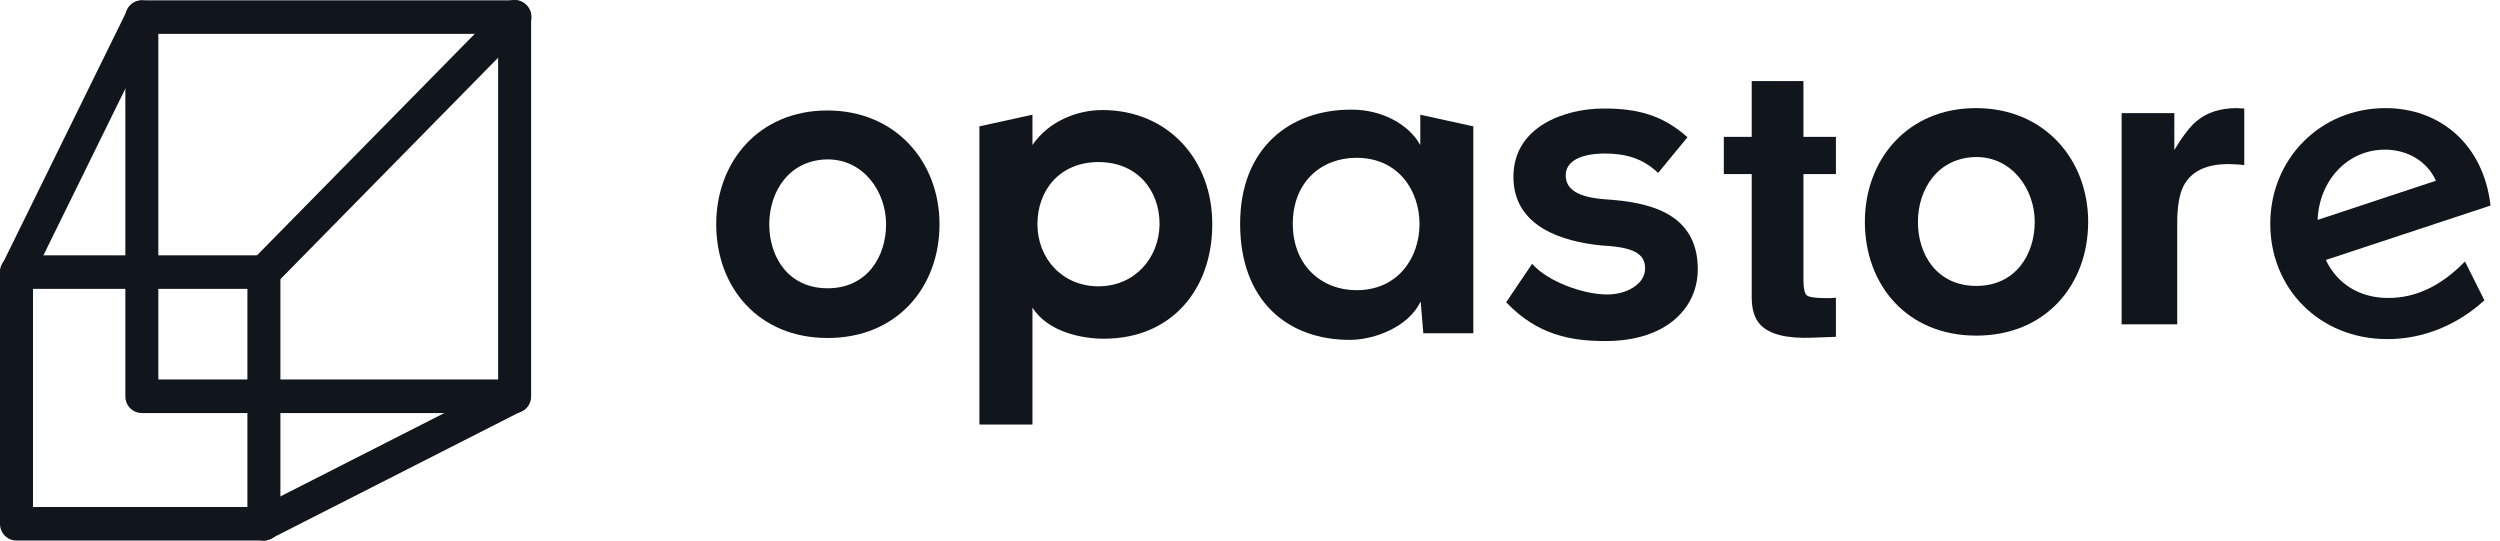 <svg width="185" height="40" viewBox="0 0 185 40" fill="none" xmlns="http://www.w3.org/2000/svg">
<path d="M19.529 39.999H1.221C0.537 39.999 0 39.453 0 38.758V20.136C0 19.441 0.537 18.895 1.221 18.895H19.529C20.212 18.895 20.75 19.441 20.75 20.136V38.758C20.75 39.453 20.212 39.999 19.529 39.999ZM2.441 37.516H18.308V21.377H2.441V37.516Z" fill="#11151C"/>
<path d="M38.082 30.565H10.497C9.813 30.565 9.276 30.018 9.276 29.323V1.266C9.276 0.571 9.813 0.025 10.497 0.025H38.082C38.765 0.025 39.302 0.571 39.302 1.266V29.323C39.302 30.018 38.765 30.565 38.082 30.565ZM11.717 28.082H36.861V2.508H11.717V28.082Z" fill="#11151C"/>
<path d="M1.222 21.38C1.026 21.38 0.856 21.331 0.685 21.256C0.074 20.958 -0.17 20.213 0.148 19.593L9.424 0.723C9.717 0.102 10.449 -0.146 11.059 0.176C11.67 0.474 11.914 1.219 11.597 1.84L2.32 20.71C2.1 21.132 1.661 21.38 1.222 21.38Z" fill="#11151C"/>
<path d="M19.53 21.378C19.212 21.378 18.895 21.254 18.675 21.006C18.187 20.509 18.187 19.739 18.675 19.243L37.228 0.372C37.716 -0.124 38.473 -0.124 38.961 0.372C39.449 0.869 39.449 1.639 38.961 2.135L20.409 21.006C20.164 21.254 19.847 21.378 19.53 21.378Z" fill="#11151C"/>
<path d="M19.528 40C19.089 40 18.649 39.751 18.43 39.304C18.137 38.684 18.381 37.939 18.967 37.641L37.519 28.206C38.13 27.908 38.862 28.156 39.155 28.752C39.448 29.373 39.204 30.118 38.618 30.416L20.065 39.851C19.895 39.95 19.724 40 19.528 40Z" fill="#11151C"/>
<path d="M122.699 12.798C121.569 11.707 120.269 11.362 118.772 11.362C116.908 11.362 115.863 11.965 115.863 12.971C115.863 14.034 116.795 14.608 118.829 14.752C121.823 14.953 125.636 15.643 125.636 19.923C125.636 22.768 123.348 25.238 118.801 25.238C116.287 25.238 113.773 24.808 111.457 22.366L113.377 19.521C114.507 20.814 117.078 21.762 118.857 21.791C120.326 21.82 121.738 21.044 121.738 19.866C121.738 18.745 120.834 18.286 118.575 18.171C115.581 17.884 111.993 16.763 111.993 13.086C111.993 9.351 115.807 8.029 118.688 8.029C121.173 8.029 123.038 8.518 124.874 10.155L122.699 12.798Z" fill="#11151C"/>
<path d="M154.524 16.418C154.524 21.072 151.389 24.836 146.248 24.836C141.107 24.836 138 21.072 138 16.418C138 11.792 141.164 8 146.22 8C151.276 8 154.524 11.792 154.524 16.418ZM141.926 16.418C141.926 18.889 143.367 21.158 146.248 21.158C149.129 21.158 150.57 18.86 150.57 16.418C150.57 14.005 148.903 11.62 146.248 11.62C143.395 11.649 141.926 14.005 141.926 16.418Z" fill="#11151C"/>
<path d="M69.524 16.593C69.524 21.247 66.389 25.011 61.248 25.011C56.107 25.011 53 21.247 53 16.593C53 11.967 56.164 8.175 61.22 8.175C66.276 8.175 69.524 11.967 69.524 16.593ZM56.926 16.593C56.926 19.063 58.367 21.333 61.248 21.333C64.129 21.333 65.57 19.035 65.57 16.593C65.57 14.179 63.903 11.795 61.248 11.795C58.395 11.823 56.926 14.179 56.926 16.593Z" fill="#11151C"/>
<path d="M81.572 8.144C79.764 8.144 77.645 8.919 76.402 10.729V8.488L72.476 9.35V31.415H76.402V22.767C77.532 24.548 80.018 25.065 81.684 25.065C86.769 25.065 89.707 21.331 89.707 16.619C89.735 11.85 86.458 8.144 81.572 8.144ZM81.289 21.187C78.606 21.187 76.77 19.118 76.77 16.59C76.77 14.062 78.436 11.993 81.289 11.993C84.142 11.993 85.808 14.062 85.808 16.59C85.78 19.118 83.944 21.187 81.289 21.187Z" fill="#11151C"/>
<path d="M105.101 8.488V10.729C104.197 9.12 102.163 8.114 100.045 8.114C95.412 8.086 91.769 10.987 91.769 16.561C91.769 22.221 95.243 25.18 99.96 25.151C101.74 25.122 104.225 24.203 105.129 22.307L105.327 24.663H109.027V9.35L105.101 8.488ZM100.384 21.474C97.785 21.474 95.667 19.635 95.667 16.561C95.667 13.487 97.757 11.677 100.384 11.677C106.598 11.677 106.598 21.474 100.384 21.474Z" fill="#11151C"/>
<path d="M176.728 22.049C174.581 22.049 173 20.986 172.18 19.377L172.124 19.233L184.298 15.211C183.79 10.701 180.57 8 176.53 8C171.7 8 168 11.764 168 16.561C168 21.359 171.644 25.094 176.672 25.094C179.355 25.094 181.869 24.031 183.846 22.221L182.406 19.348C180.598 21.216 178.705 22.049 176.728 22.049ZM176.474 11.074C178.169 11.074 179.609 11.936 180.259 13.373L171.503 16.274C171.616 13.344 173.734 11.074 176.474 11.074Z" fill="#11151C"/>
<path d="M135.858 22.033V24.924L134.025 24.992C132.197 25.055 130.948 24.739 130.279 24.042C129.844 23.598 129.627 22.915 129.627 21.992V12.883H127.563V10.127H129.627V6H133.455V10.127H135.858V12.883H133.455V20.702C133.455 21.309 133.532 21.689 133.686 21.843C133.84 21.987 134.31 22.06 135.098 22.06C135.216 22.06 135.338 22.06 135.464 22.06C135.6 22.051 135.731 22.042 135.858 22.033Z" fill="#11151C"/>
<path d="M164.9 12.143C163.256 12.143 162.152 12.679 161.588 13.749C161.272 14.351 161.115 15.278 161.115 16.53V24H157V8.373H160.9V11.097C161.53 10.055 162.08 9.343 162.548 8.961C163.313 8.32 164.307 8 165.53 8C165.607 8 165.669 8.005 165.717 8.014C165.774 8.014 165.894 8.019 166.075 8.029V12.215C165.817 12.186 165.588 12.167 165.387 12.158C165.186 12.148 165.024 12.143 164.9 12.143Z" fill="#11151C"/>
</svg>
